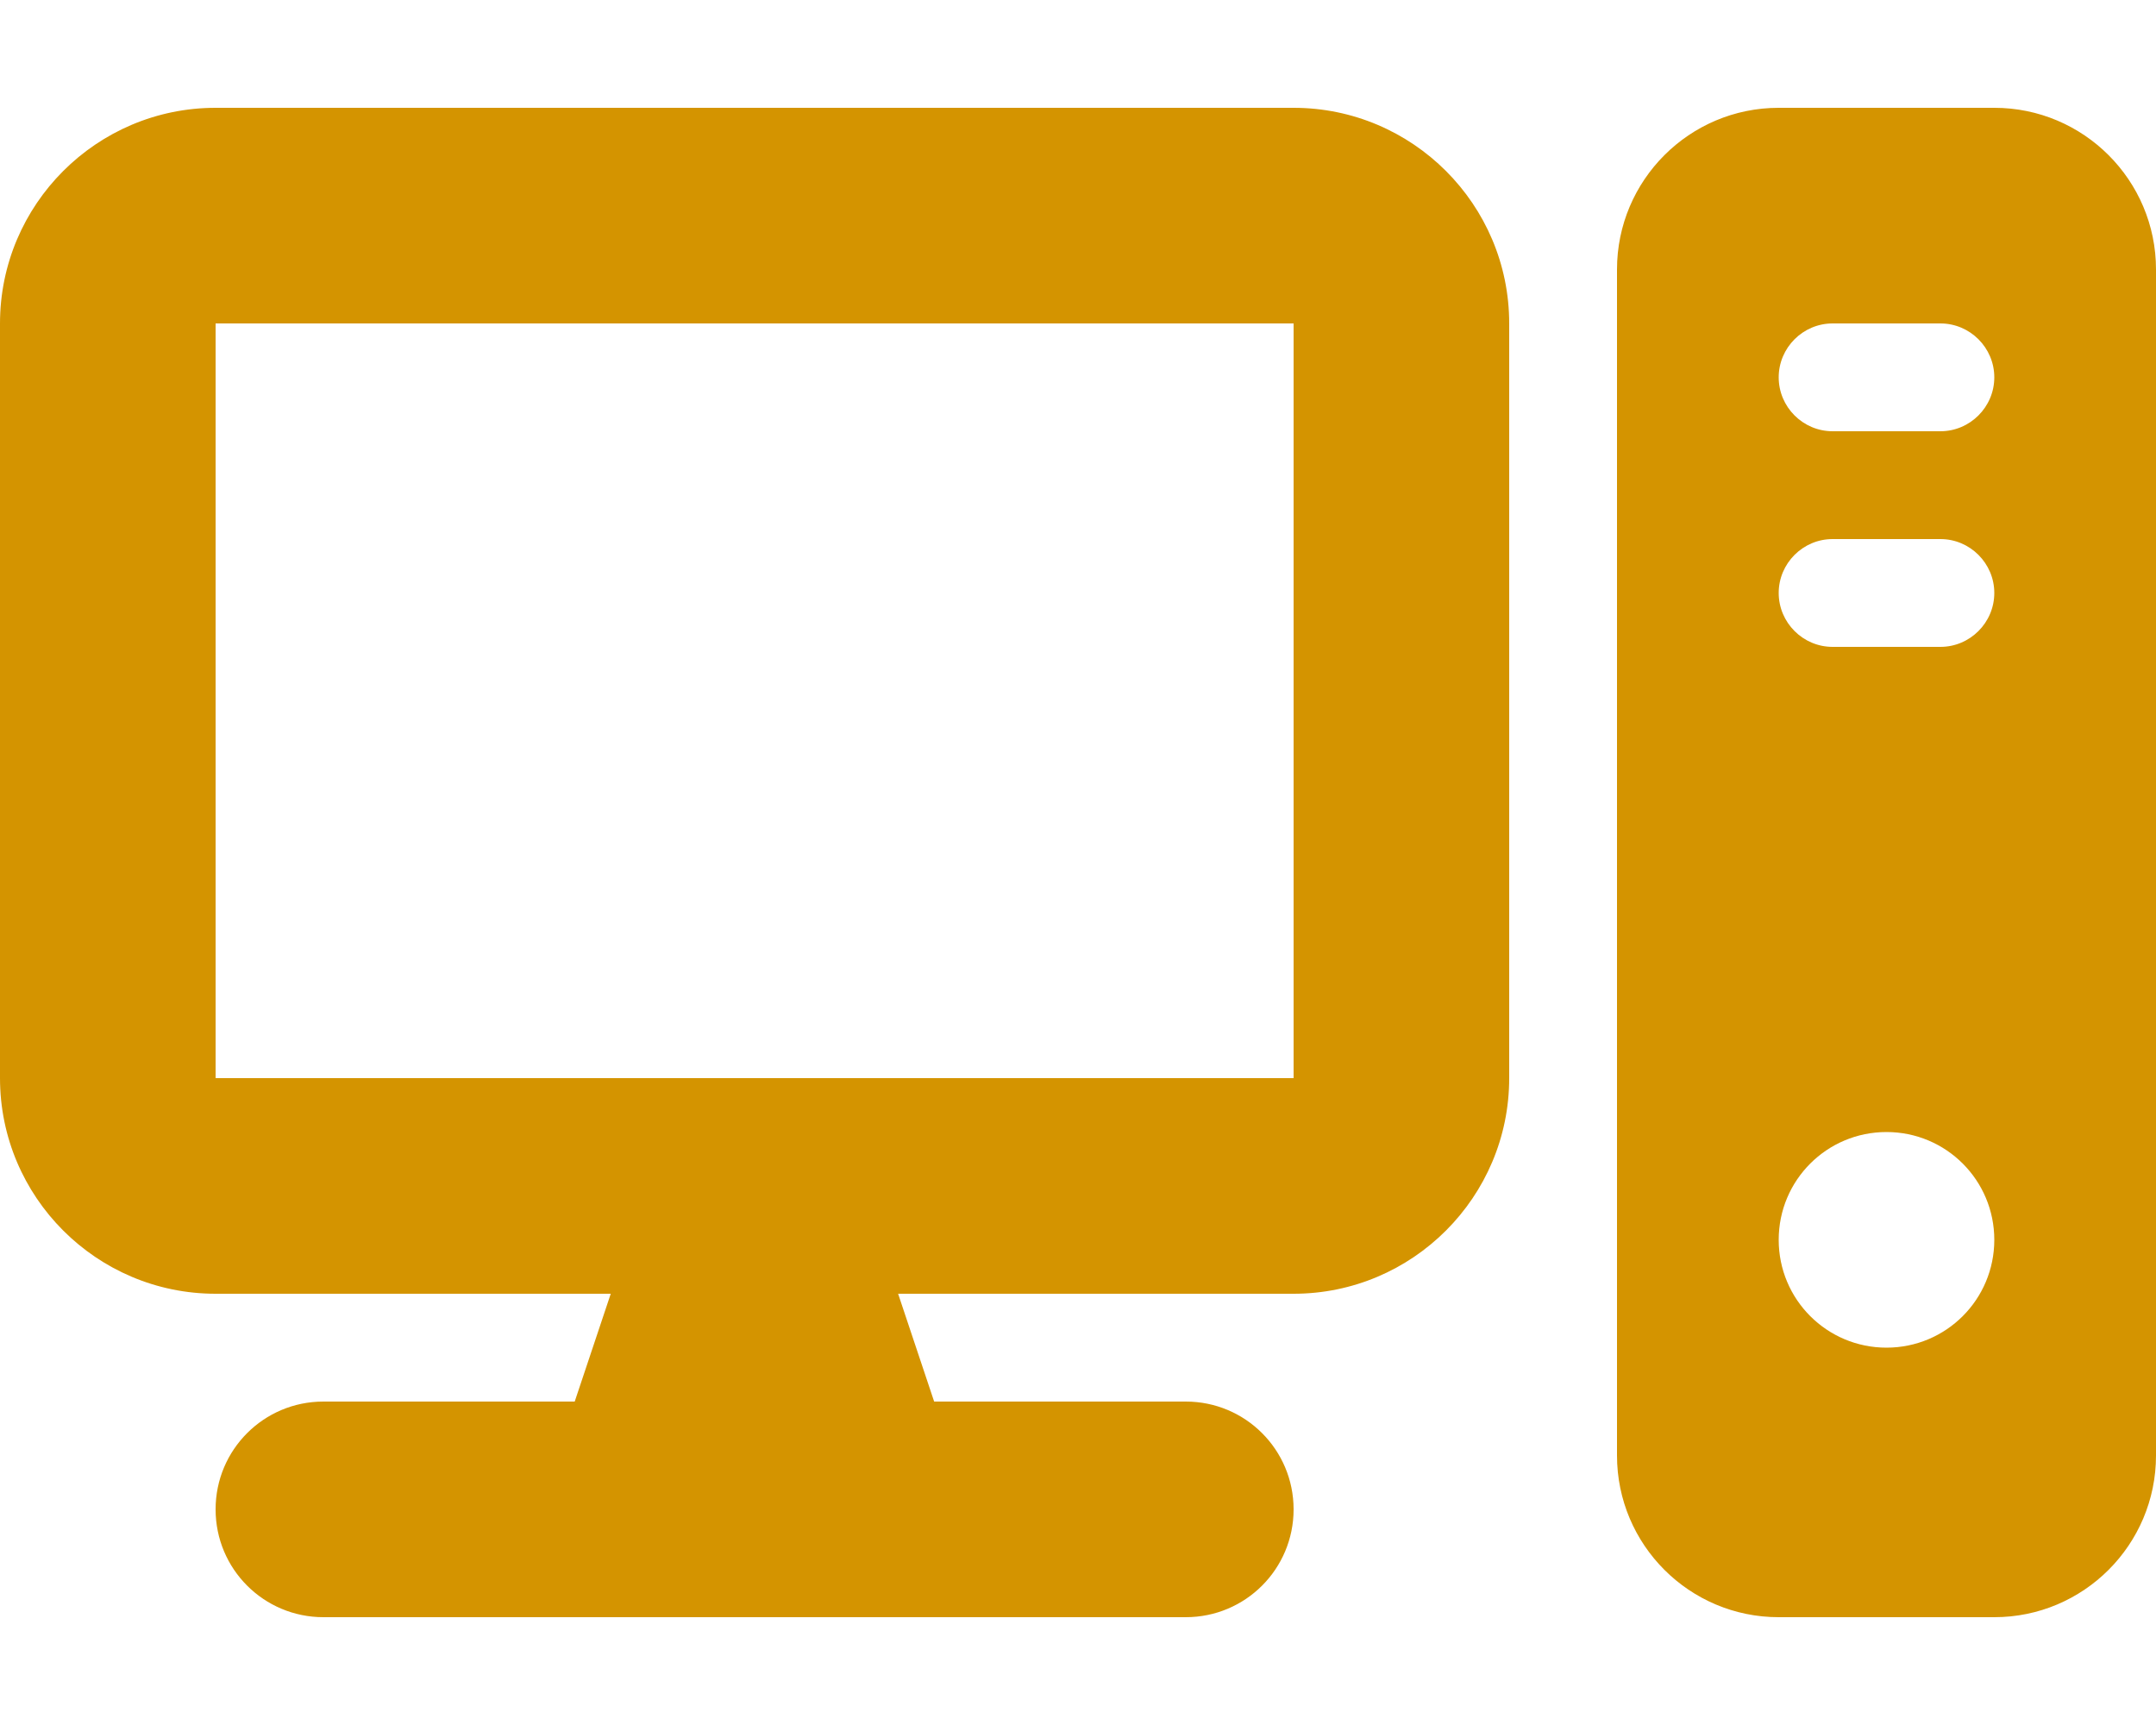 <?xml version="1.0" encoding="utf-8"?>
<!-- Generator: Adobe Illustrator 27.8.1, SVG Export Plug-In . SVG Version: 6.00 Build 0)  -->
<svg version="1.1" id="レイヤー_1" xmlns="http://www.w3.org/2000/svg" xmlns:xlink="http://www.w3.org/1999/xlink" x="0px"
	 y="0px" viewBox="0 0 640 512" style="enable-background:new 0 0 640 512;" xml:space="preserve">
<style type="text/css">
	.st0{fill:#D49400;}
</style>
<path class="st0" d="M384,96v224H64V96H384z M64,32C28.7,32,0,60.7,0,96v224c0,35.3,28.7,64,64,64h117.3l-10.7,32H96
	c-17.7,0-32,14.3-32,32s14.3,32,32,32h256c17.7,0,32-14.3,32-32s-14.3-32-32-32h-74.7l-10.7-32H384c35.3,0,64-28.7,64-64V96
	c0-35.3-28.7-64-64-64H64z M528,32c-26.5,0-48,21.5-48,48v352c0,26.5,21.5,48,48,48h64c26.5,0,48-21.5,48-48V80
	c0-26.5-21.5-48-48-48H528z M544,96h32c8.8,0,16,7.2,16,16s-7.2,16-16,16h-32c-8.8,0-16-7.2-16-16S535.2,96,544,96z M528,176
	c0-8.8,7.2-16,16-16h32c8.8,0,16,7.2,16,16s-7.2,16-16,16h-32C535.2,192,528,184.8,528,176z M560,336c17.7,0,32,14.3,32,32
	s-14.3,32-32,32s-32-14.3-32-32S542.3,336,560,336z"/>
</svg>
